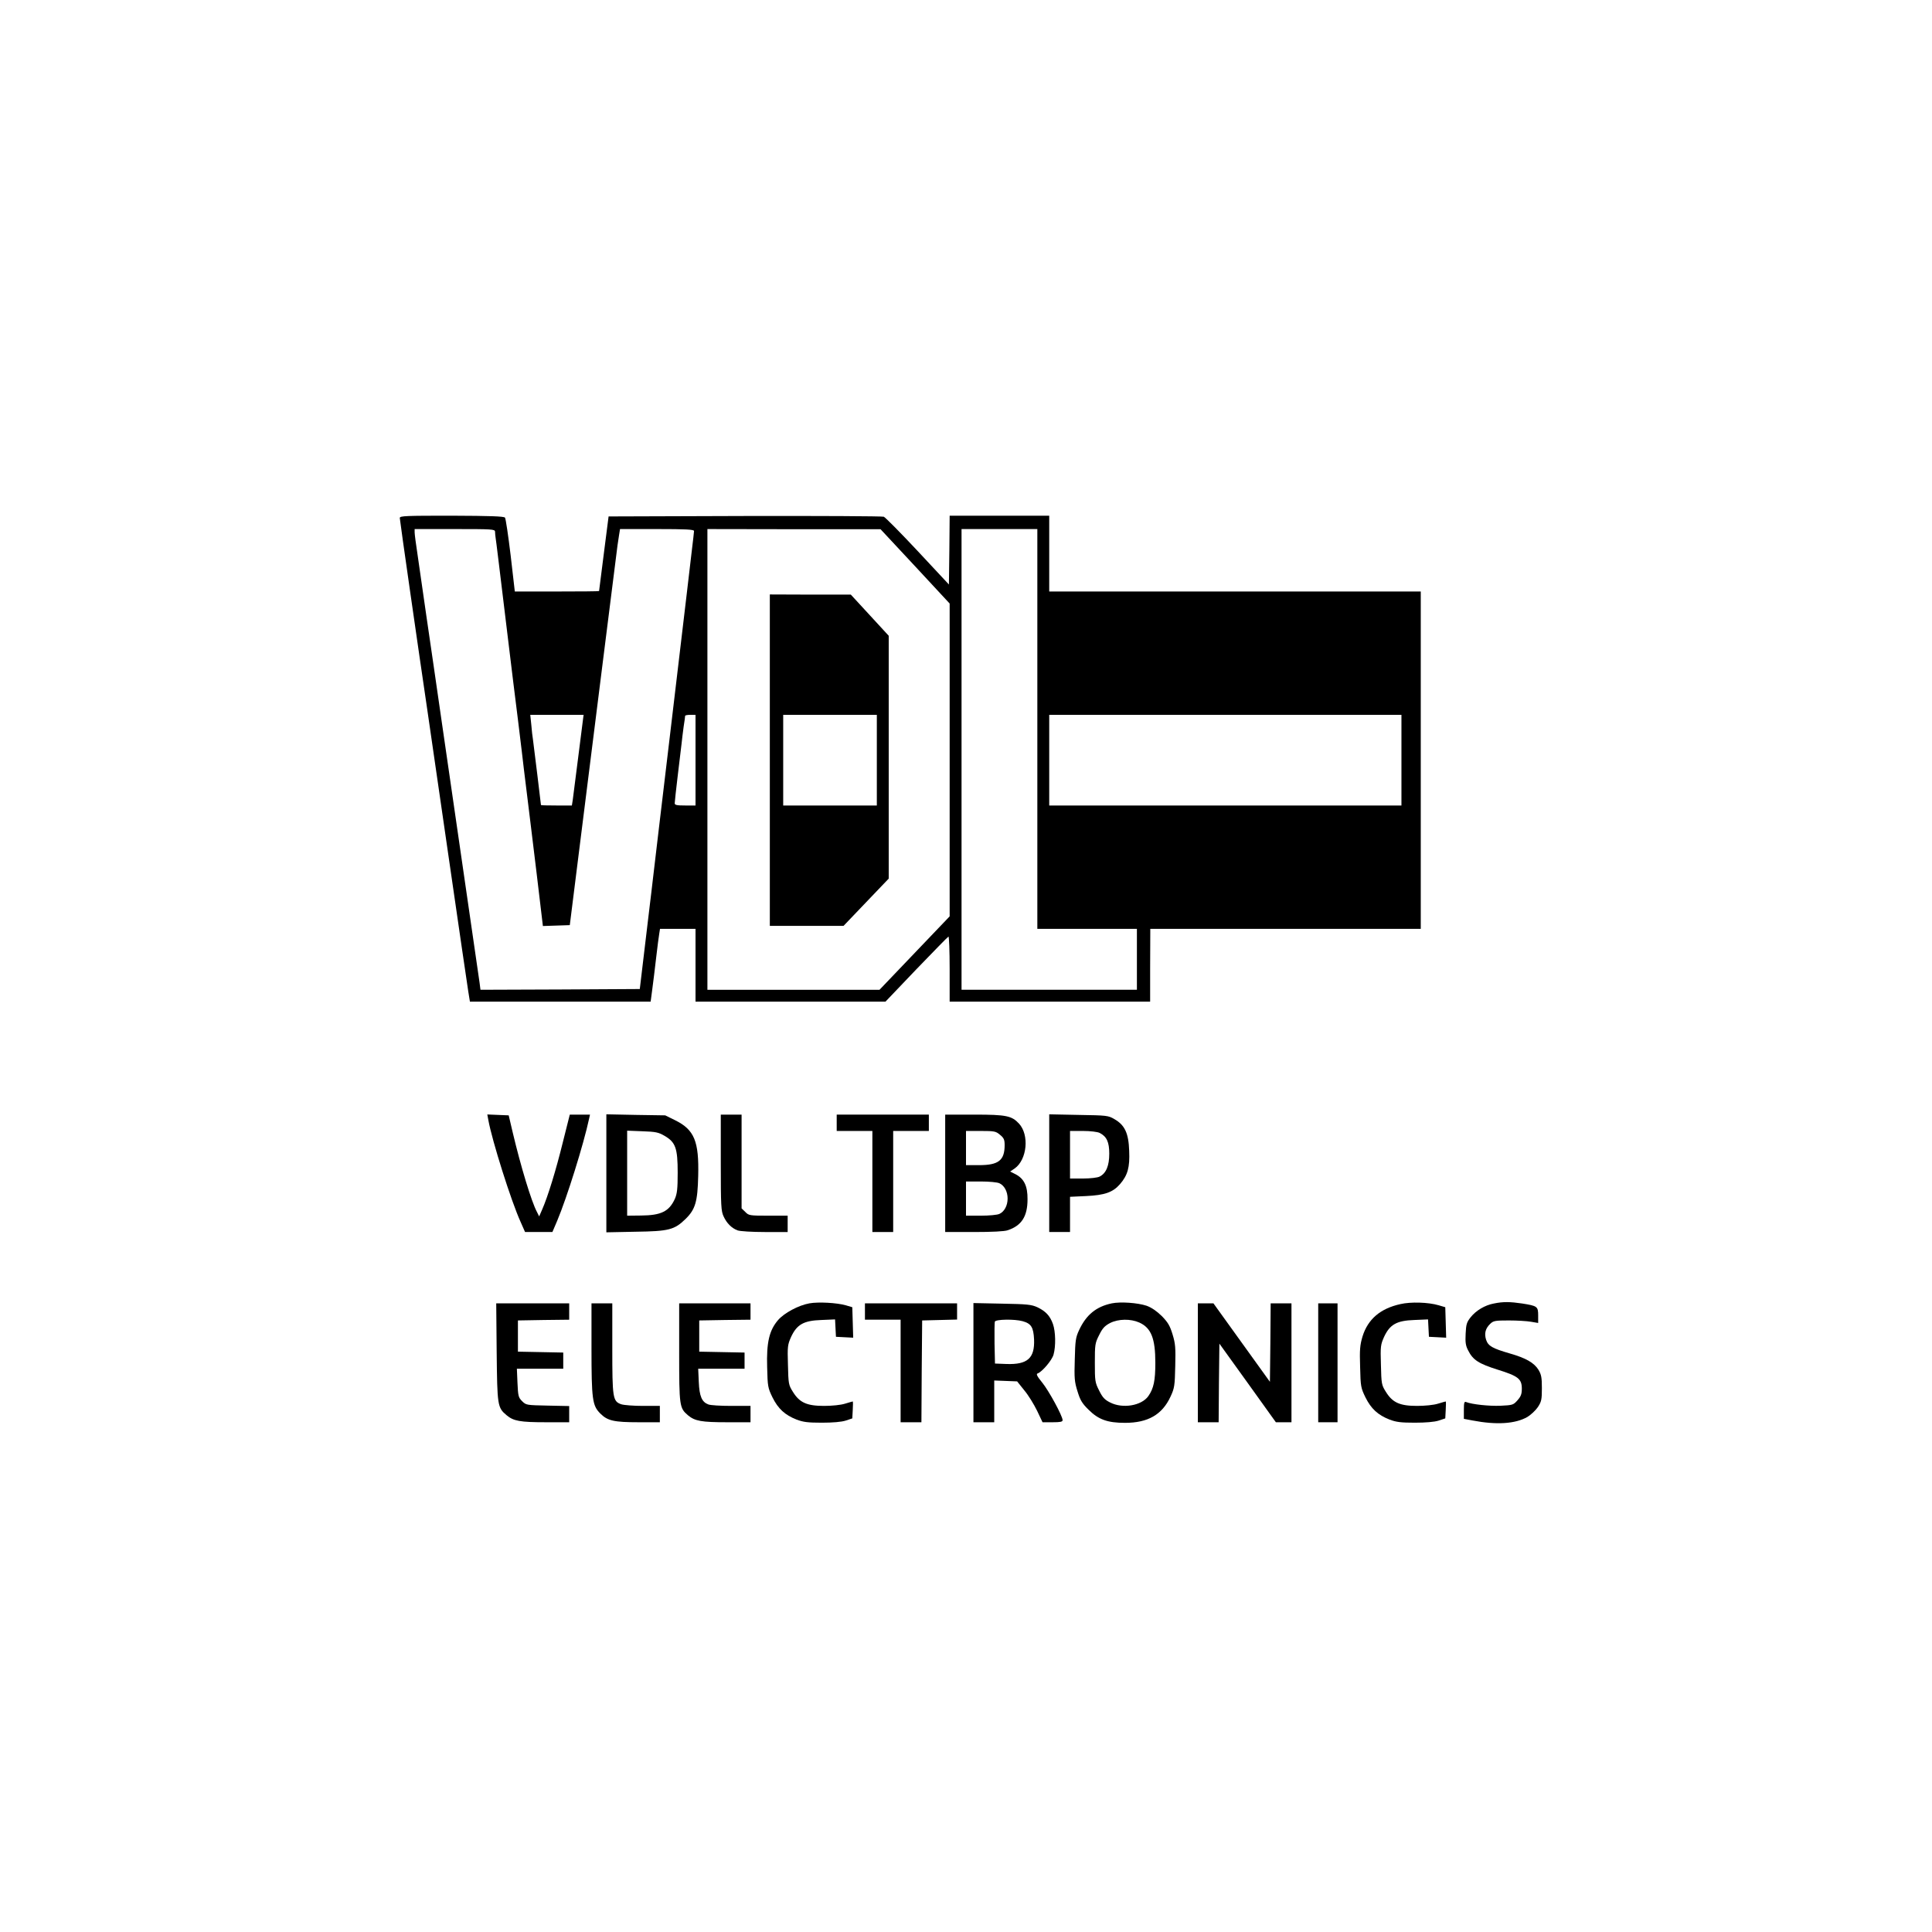 <?xml version="1.0" standalone="no"?>
<!DOCTYPE svg PUBLIC "-//W3C//DTD SVG 20010904//EN"
 "http://www.w3.org/TR/2001/REC-SVG-20010904/DTD/svg10.dtd">
<svg version="1.0" xmlns="http://www.w3.org/2000/svg"
 width="1300pt" height="1300pt" viewBox="0 0 1300 1300"
 preserveAspectRatio="xMidYMid meet">
<g transform="translate(0,1300) scale(0.1,-0.1)"
fill="#000000" stroke="none">
<path d="M2690 9515 c0 -14 128 -905 185 -1290 14 -93 79 -543 145 -1000 66
-456 125 -860 131 -897 l11 -68 608 0 608 0 11 83 c6 45 18 141 26 212 8 72
18 145 21 163 l5 32 119 0 120 0 0 -245 0 -245 639 0 639 0 208 218 c115 119
212 219 216 220 4 2 8 -96 8 -217 l0 -221 675 0 674 0 0 218 c0 119 1 229 1
245 l0 27 910 0 910 0 0 1135 0 1135 -1250 0 -1250 0 0 255 0 255 -335 0 -335
0 -2 -231 -3 -232 -209 224 c-115 123 -218 227 -229 232 -11 4 -432 6 -936 5
l-916 -3 -32 -250 c-17 -137 -32 -251 -32 -252 -1 -2 -128 -3 -284 -3 l-283 0
-28 243 c-16 133 -33 247 -38 254 -7 9 -100 12 -359 13 -304 0 -349 -1 -349
-15z m641 -92 c0 -10 2 -29 4 -43 4 -23 20 -158 90 -735 14 -115 41 -338 61
-495 19 -157 37 -303 39 -325 3 -22 14 -110 24 -195 11 -85 38 -314 62 -508
l42 -353 91 3 90 3 52 415 c100 796 264 2105 269 2140 3 19 8 52 11 73 l6 37
249 0 c196 0 249 -3 249 -13 0 -7 -7 -66 -15 -132 -8 -66 -23 -196 -34 -290
-11 -93 -63 -530 -115 -970 -53 -440 -102 -861 -111 -935 -9 -74 -18 -157 -22
-185 -3 -27 -20 -167 -37 -310 l-31 -260 -536 -3 -536 -2 -6 47 c-6 44 -79
547 -252 1738 -36 248 -83 576 -106 730 -22 154 -49 339 -59 410 -11 72 -20
140 -20 153 l0 22 270 0 c250 0 270 -1 271 -17z m2827 -234 l232 -250 0 -1052
0 -1053 -236 -247 -236 -247 -579 0 -579 0 0 1550 0 1550 583 -1 582 0 233
-250z m822 -1094 l0 -1345 335 0 335 0 0 -205 0 -205 -590 0 -590 0 0 1550 0
1550 255 0 255 0 0 -1345z m-3056 73 c-2 -13 -17 -133 -34 -268 -17 -135 -33
-262 -36 -282 l-6 -38 -104 0 c-57 0 -104 1 -104 3 0 5 -49 406 -54 442 -3 17
-8 60 -11 98 l-7 67 179 0 180 0 -3 -22z m756 -283 l0 -305 -70 0 c-56 0 -70
3 -70 15 0 9 9 91 20 183 11 92 23 190 26 217 3 28 9 79 14 115 6 36 10 68 10
73 0 4 16 7 35 7 l35 0 0 -305z m4750 0 l0 -305 -1185 0 -1185 0 0 305 0 305
1185 0 1185 0 0 -305z"/>
<path d="M5180 7885 l0 -1115 248 0 248 0 152 159 152 159 0 817 0 817 -127
138 -128 139 -272 0 -273 1 0 -1115z m720 0 l0 -305 -315 0 -315 0 0 305 0
305 315 0 315 0 0 -305z"/>
<path d="M3286 5463 c25 -138 153 -544 217 -685 l30 -68 92 0 92 0 32 75 c66
157 178 515 215 688 l6 27 -68 0 -68 0 -47 -187 c-46 -187 -100 -363 -139
-452 l-20 -46 -15 30 c-37 69 -109 307 -163 535 l-27 115 -72 3 -72 3 7 -38z"/>
<path d="M4080 5105 l0 -397 198 4 c222 3 260 13 334 85 67 65 82 117 86 290
6 234 -26 311 -155 375 l-67 33 -198 3 -198 4 0 -397z m392 252 c74 -43 88
-83 88 -248 0 -110 -4 -141 -19 -176 -39 -85 -93 -111 -228 -112 l-93 -1 0
286 0 286 103 -4 c89 -3 108 -7 149 -31z"/>
<path d="M4850 5178 c0 -293 2 -327 19 -363 21 -46 54 -79 94 -94 16 -6 98
-11 183 -11 l154 0 0 55 0 55 -130 0 c-126 0 -132 1 -155 25 l-25 24 0 316 0
315 -70 0 -70 0 0 -322z"/>
<path d="M5630 5445 l0 -55 120 0 120 0 0 -340 0 -340 70 0 70 0 0 340 0 340
120 0 120 0 0 55 0 55 -310 0 -310 0 0 -55z"/>
<path d="M6360 5105 l0 -395 194 0 c119 0 206 4 227 12 93 31 133 93 133 208
1 89 -23 139 -81 169 l-36 18 31 21 c83 59 99 225 29 301 -49 53 -85 61 -299
61 l-198 0 0 -395z m369 259 c26 -21 31 -33 31 -69 0 -103 -41 -135 -172 -135
l-88 0 0 115 0 115 99 0 c92 0 102 -2 130 -26z m-4 -326 c33 -15 55 -56 55
-103 0 -47 -22 -88 -55 -103 -14 -7 -70 -12 -125 -12 l-100 0 0 115 0 115 100
0 c55 0 111 -5 125 -12z"/>
<path d="M7060 5106 l0 -396 70 0 70 0 0 119 0 118 108 5 c126 6 180 25 228
80 52 60 67 113 62 225 -4 119 -30 173 -100 213 -41 24 -51 25 -240 28 l-198
4 0 -396z m339 271 c48 -24 65 -62 65 -140 0 -81 -21 -132 -65 -154 -13 -7
-62 -13 -111 -13 l-88 0 0 160 0 160 88 0 c49 0 97 -6 111 -13z"/>
<path d="M5446 4230 c-73 -13 -170 -65 -211 -113 -59 -69 -78 -150 -73 -316 3
-131 5 -140 36 -204 38 -76 83 -118 162 -149 45 -17 76 -21 170 -21 73 0 132
5 160 14 l45 15 3 57 c2 31 2 57 0 57 -2 0 -25 -7 -52 -15 -28 -9 -88 -15
-141 -15 -116 0 -165 22 -210 95 -29 46 -30 54 -33 181 -4 125 -2 136 21 188
39 84 85 110 203 114 l93 4 3 -59 3 -58 58 -3 58 -3 -3 103 -3 102 -44 13
c-60 17 -185 24 -245 13z"/>
<path d="M7481 4230 c-105 -22 -172 -77 -220 -180 -23 -49 -26 -70 -29 -197
-4 -125 -2 -151 18 -214 18 -59 30 -81 74 -124 67 -67 128 -89 246 -89 154 0
250 55 306 176 27 58 29 73 32 206 3 124 1 151 -18 213 -18 59 -31 81 -73 124
-35 34 -69 57 -102 69 -61 20 -175 28 -234 16z m185 -129 c80 -36 108 -107
108 -271 0 -120 -11 -172 -47 -224 -46 -65 -173 -86 -257 -43 -36 18 -51 33
-74 80 -28 55 -29 65 -29 187 0 122 1 132 29 187 23 47 38 62 74 81 56 28 138
29 196 3z"/>
<path d="M9423 4225 c-136 -30 -219 -102 -255 -218 -17 -58 -20 -88 -16 -206
3 -131 5 -140 36 -204 38 -76 83 -118 162 -149 45 -17 76 -21 170 -21 73 0
132 5 160 14 l45 15 3 57 c2 31 2 57 0 57 -2 0 -25 -7 -52 -15 -28 -9 -88 -15
-141 -15 -116 0 -165 22 -210 95 -29 46 -30 54 -33 181 -4 125 -2 136 21 188
39 84 85 110 203 114 l93 4 3 -59 3 -58 58 -3 58 -3 -3 103 -3 102 -44 13
c-71 21 -189 24 -258 8z"/>
<path d="M10052 4229 c-60 -11 -120 -47 -156 -92 -27 -34 -31 -48 -34 -111 -3
-59 0 -81 17 -113 32 -64 71 -89 198 -129 138 -43 163 -62 163 -128 0 -36 -6
-52 -29 -78 -28 -32 -33 -33 -115 -37 -77 -3 -190 9 -231 25 -12 5 -15 -4 -15
-54 l0 -59 58 -11 c161 -31 289 -23 370 24 23 14 55 44 70 66 24 37 27 51 27
127 0 73 -4 92 -23 124 -30 48 -85 79 -193 110 -117 34 -145 50 -159 91 -14
43 -5 77 27 108 22 21 33 23 126 23 56 0 123 -4 150 -9 l47 -8 0 51 c0 60 -6
64 -107 80 -81 12 -129 13 -191 0z"/>
<path d="M3342 3903 c4 -362 5 -374 67 -426 47 -39 90 -47 264 -47 l157 0 0
54 0 55 -145 3 c-142 3 -145 3 -172 30 -25 25 -27 35 -31 123 l-4 95 156 0
156 0 0 55 0 54 -152 3 -153 3 0 105 0 105 173 3 172 2 0 55 0 55 -246 0 -245
0 3 -327z"/>
<path d="M3980 3930 c0 -347 6 -388 59 -441 49 -49 91 -59 259 -59 l142 0 0
55 0 55 -114 0 c-62 0 -128 5 -146 11 -57 20 -60 42 -60 379 l0 300 -70 0 -70
0 0 -300z"/>
<path d="M4570 3900 c0 -363 2 -374 59 -423 47 -39 90 -47 264 -47 l157 0 0
55 0 55 -129 0 c-71 0 -141 4 -155 10 -43 16 -60 54 -64 151 l-4 89 156 0 156
0 0 55 0 54 -152 3 -153 3 0 105 0 105 173 3 172 2 0 55 0 55 -240 0 -240 0 0
-330z"/>
<path d="M5820 4175 l0 -55 120 0 120 0 0 -345 0 -345 70 0 70 0 2 343 3 342
118 3 117 3 0 54 0 55 -310 0 -310 0 0 -55z"/>
<path d="M6550 3831 l0 -401 70 0 70 0 0 140 0 141 77 -3 77 -3 48 -60 c27
-32 65 -94 86 -137 l37 -78 68 0 c51 0 67 3 67 14 0 28 -93 199 -138 254 -33
40 -41 57 -31 60 30 10 97 88 108 127 16 57 14 155 -4 206 -20 56 -49 86 -105
113 -40 18 -68 21 -237 24 l-193 4 0 -401z m331 279 c58 -16 73 -41 77 -123 5
-126 -44 -170 -186 -165 l-77 3 -3 134 c-1 74 0 141 2 148 6 16 133 18 187 3z"/>
<path d="M8060 3830 l0 -400 70 0 70 0 2 265 3 264 190 -264 190 -265 53 0 52
0 0 400 0 400 -70 0 -70 0 -2 -264 -3 -264 -190 264 -190 264 -52 0 -53 0 0
-400z"/>
<path d="M8870 3830 l0 -400 65 0 65 0 0 400 0 400 -65 0 -65 0 0 -400z"/>
</g>
</svg>

